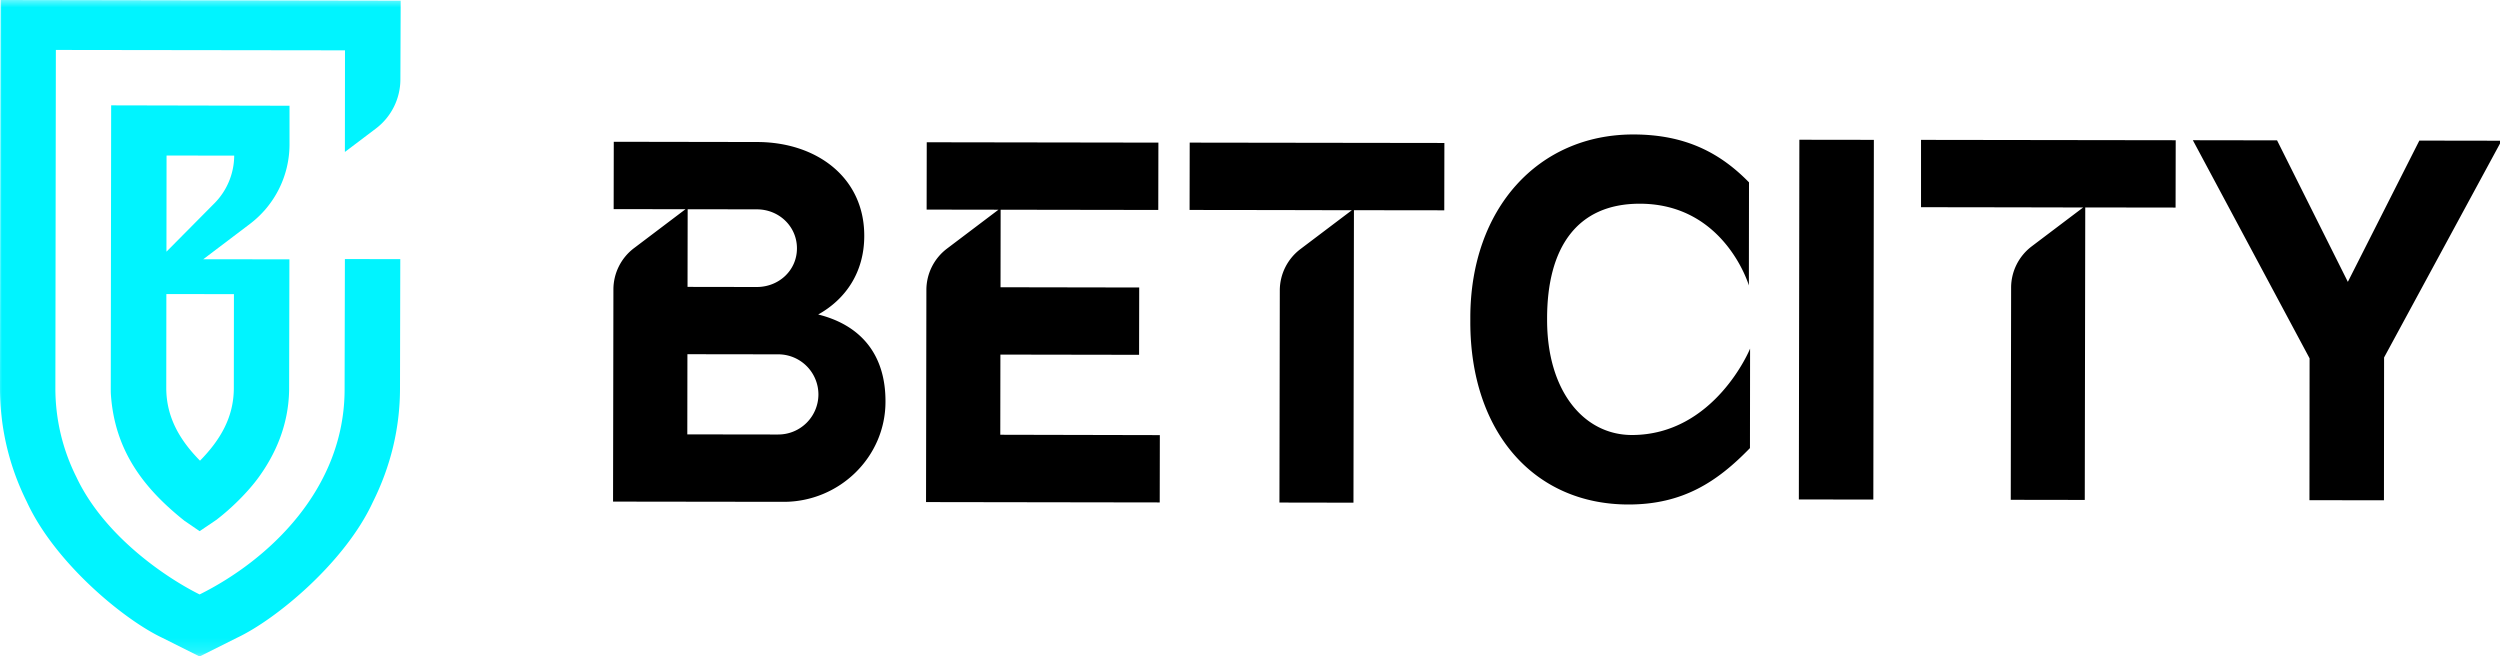 <?xml version="1.0" encoding="UTF-8" standalone="no"?>
<!-- Created with Inkscape (http://www.inkscape.org/) -->

<svg
   width="190.525"
   height="50"
   viewBox="0 0 50.41 13.229"
   version="1.1"
   id="svg1"
   xml:space="preserve"
   xmlns="http://www.w3.org/2000/svg"
   xmlns:svg="http://www.w3.org/2000/svg"
   xmlns:rdf="http://www.w3.org/1999/02/22-rdf-syntax-ns#"
   xmlns:cc="http://creativecommons.org/ns#"
   xmlns:dc="http://purl.org/dc/elements/1.1/"><defs
     id="defs1"><clipPath
       id="a-1"><path
         fill="#ffffff"
         d="M 0,0.745 H 181 V 46.85 H 0 Z"
         id="path5-5" /></clipPath></defs><g
     style="fill:none"
     id="g38"
     transform="matrix(0.289,0,0,0.289,-0.103,-0.286)"><g
       clip-path="url(#a-1)"
       id="g5"><mask
         id="b-5"
         width="181"
         height="47"
         x="0"
         y="0"
         maskUnits="userSpaceOnUse"><path
           fill="#ffffff"
           d="M 181,0.745 H 0 V 46.85 h 181 z"
           id="path1" /></mask><g
         mask="url(#b-5)"
         id="g4"><path
           fill="#00f4ff"
           d="M 20.556,11.07 V 8.367 L 8.112,8.34 8.085,28.068 c 0,0.134 0,0.281 0.007,0.415 0.26,4 2.36,6.616 5.069,8.79 0.026,0.02 0.033,0.027 0.04,0.034 l 1.083,0.742 1.09,-0.736 a 0.3,0.3 0 0 1 0.053,-0.033 l 0.007,-0.007 c 1.01,-0.763 2.22,-1.94 2.989,-3.01 1.103,-1.526 2.066,-3.56 2.106,-6.061 l 0.02,-9.118 -6.011,-0.007 3.27,-2.475 a 6.97,6.97 0 0 0 2.748,-5.532 m -3.878,10.442 -0.007,6.57 c -0.007,1.993 -0.916,3.578 -2.36,5.05 -1.451,-1.471 -2.347,-3.07 -2.354,-5.057 l 0.007,-6.57 z m -1.365,-6.335 -3.343,3.373 0.007,-6.71 4.72,0.007 a 4.77,4.77 0 0 1 -1.383,3.331"
           id="path2-6" /><path
           fill="#00f4ff"
           d="m 0.356,28.055 c 0,2.77 0.628,5.452 1.872,7.947 1.932,4.215 6.727,8.202 9.461,9.493 l 2.595,1.298 2.594,-1.298 c 2.755,-1.291 7.549,-5.271 9.488,-9.466 1.25,-2.502 1.899,-5.178 1.899,-7.947 l 0.02,-9.011 -3.865,-0.007 -0.02,9.011 c 0.04,7.018 -5.309,12.002 -10.116,14.39 -2.38,-1.184 -6.673,-4.094 -8.6,-8.195 A 13.8,13.8 0 0 1 4.22,28.048 L 4.254,4.474 24.427,4.501 24.42,11.591 26.58,9.96 A 4.31,4.31 0 0 0 28.292,6.528 L 28.312,1.036 0.402,0.989 Z"
           id="path3" /><path
           fill="#000000"
           d="m 57.443,22.932 c 1.941,-1.08 3.214,-2.973 3.214,-5.485 0.008,-4.087 -3.34,-6.549 -7.483,-6.549 l -9.994,-0.017 -0.008,4.698 5.013,0.008 -3.59,2.714 a 3.62,3.62 0 0 0 -1.44,2.88 l -0.025,14.806 11.894,0.016 c 3.883,0.009 7.123,-3.115 7.114,-7 0.009,-3.233 -1.674,-5.318 -4.695,-6.071 m -9.107,-7.344 4.83,0.008 c 1.54,0 2.795,1.189 2.795,2.721 0,1.532 -1.255,2.697 -2.804,2.697 l -4.83,-0.008 z m 6.32,15.718 -6.345,-0.009 0.008,-5.594 6.345,0.009 a 2.803,2.803 0 0 1 2.795,2.805 2.8,2.8 0 0 1 -2.804,2.788 m 15.493,0.018 0.008,-5.594 9.676,0.016 0.009,-4.697 -9.676,-0.017 0.008,-5.41 10.998,0.017 0.009,-4.698 -16.163,-0.025 -0.008,4.698 5.013,0.008 -3.59,2.713 a 3.62,3.62 0 0 0 -1.44,2.881 L 64.967,36.02 81.272,36.045 81.28,31.348 Z M 93.4,15.655 h 1.28 l -3.59,2.713 a 3.62,3.62 0 0 0 -1.44,2.88 l -0.025,14.805 5.165,0.009 0.033,-20.407 6.303,0.008 0.008,-4.698 -17.77,-0.025 -0.008,4.698 6.303,0.008 z m 20.801,15.685 c -3.331,-0.008 -5.909,-3.056 -5.901,-8.047 v -0.11 c 0.008,-4.873 2.051,-7.988 6.478,-7.98 5.918,0.009 7.6,5.703 7.6,5.703 l 0.009,-7.193 c -1.934,-1.976 -4.336,-3.341 -8.061,-3.341 -6.629,-0.009 -11.366,5.15 -11.383,12.753 v 0.318 c -0.008,7.67 4.428,12.737 11.015,12.746 3.833,0.008 6.236,-1.608 8.496,-3.936 l 0.008,-6.942 c 0.017,-0.017 -2.461,6.037 -8.261,6.03 m 11.7,-20.601 -0.036,25.097 5.197,0.007 0.037,-25.097 z m 43.257,0.059 -4.988,9.856 -4.939,-9.873 -5.875,-0.009 8.144,15.217 -0.009,9.898 5.198,0.008 0.009,-9.965 8.194,-15.123 z m -34.769,4.647 6.303,0.009 3.733,0.008 h 1.28 l -3.59,2.713 a 3.62,3.62 0 0 0 -1.44,2.88 l -0.025,14.806 5.164,0.008 0.034,-20.407 6.302,0.009 0.009,-4.698 -17.77,-0.025 z"
           id="path4" /></g></g></g></svg>